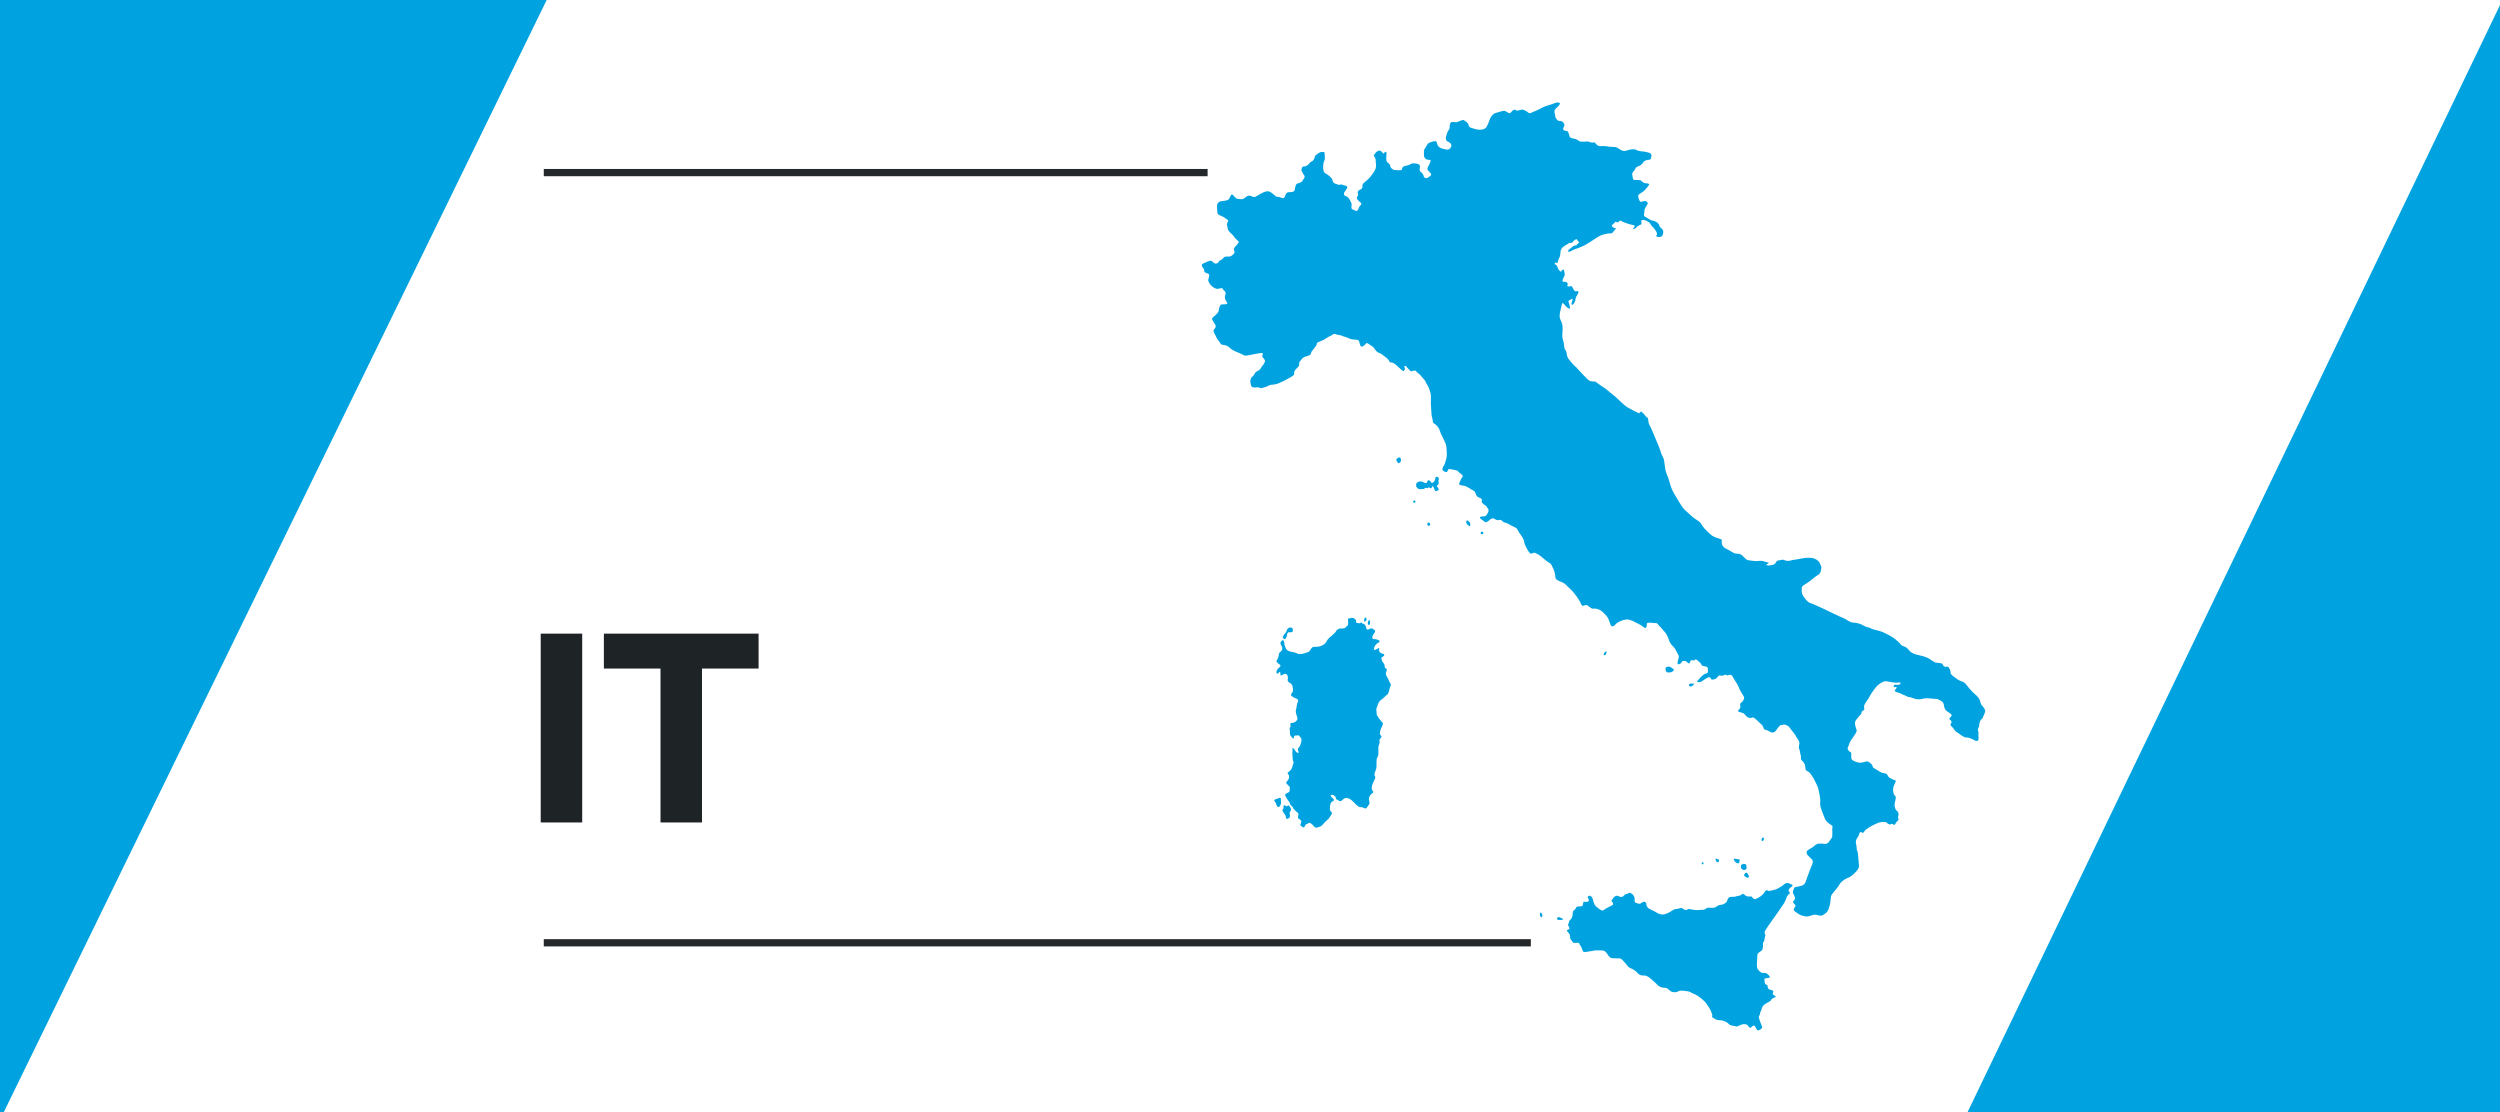 <?xml version="1.0" encoding="UTF-8"?><svg xmlns="http://www.w3.org/2000/svg" viewBox="0 0 562 250"><defs><style>.f{fill:#00a3e0;}.f,.g,.h{stroke-width:0px;}.g{fill:#1e2326;}.i{fill:none;stroke:#25282a;stroke-miterlimit:10;stroke-width:1.63px;}.h{fill:#fff;}</style></defs><g id="a"><rect class="h" x="0" y="-.05" width="562.09" height="250.05"/></g><g id="b"><polygon class="f" points="0 0 0 251.75 122.89 0 0 0"/><polygon class="f" points="562.05 250 562.04 1.05 442.31 250 562.05 250"/></g><g id="c"><path class="g" d="M130.88,142.44v42.45h-9.33v-42.45h9.33Z"/><path class="g" d="M135.75,150.29v-7.85h34.78v7.85h-12.72v34.6h-9.33v-34.6h-12.72Z"/><path class="f" d="M281.31,86.89s-.29-.88-.23-1.29c.06-.41.17-.77.52-.99.35-.22.39-.78.87-1.09s.7-.22,1.04-.87c.35-.65.26-.26.61-.87.35-.61.3-.57.13-.96-.17-.39-.57-.39-.48-.87.09-.48.35-.7-.44-.57-.78.13-1.48.22-2.61.48-1.13.26-1.22-.13-1.87-.39-.65-.26-1.79-.73-2.16-1.07-.36-.34-.8-.75-1.41-.82s-.89-.16-.93-.39-.77-.89-.96-1.44-.66-1.12-.59-1.46c.07-.34.52-.57.5-.98s-1.02-1.46-.8-1.78c.23-.32,1.37-1.03,1.46-1.69.09-.66.3-1.28.57-1.37s.93-.02,1.18-.11c.25-.09.27-.3-.02-.61s-.41-.91-.3-1.25.3-.77-.16-1.12c-.46-.34-.25-.73-.89-.57-.64.16-.73.18-1.18,0-.46-.18-1.09-.73-1.32-1.21s-.27-.34-.18-.87.32-.93.07-1.12-1-.25-1.02-.68c-.02-.43,0-.39-.32-.77-.32-.39-.32-.75.11-.93.43-.18,1.41-.71,1.75-.61.34.09.71.66,1.07.64.36-.02.62-.25.73-.55.11-.3.3-.07.68-.43.39-.36.46-.61.96-.61s.89.09,1.3-.27c.41-.36.66-.59.52-.87-.14-.27-.21-.64.02-.91.23-.27,1.09-1.09.91-1.32s-.91-.8-1.05-1.12c-.14-.32-.43-.46-.93-.98-.5-.52-.52-.96-.52-1.18s-.23-.36-.07-.82c.16-.46.46-.61-.05-.89s-.46-.43-1.14-.71c-.68-.27-.96-.39-1-.77s-.18-1.73,0-2c.18-.27.36-.55.96-.62s1.41-.09,1.69-.55c.27-.46.39-1.02.66-.93s.75.91,1.16.96,1.09.21,1.46-.05c.36-.25.87-.77,1.34-.66.48.11.87.46,1.28.25s1.62-.98,2.12-1.12c.5-.14.82-.18,1.25.07s.93.75,1.21.96c.27.2.52.02.93.2s.87.34,1.02,0,.36-1.16.96-1.14,1.21-.09,1.28-.36.2-1.16.43-1.43c.23-.27,1.07-.27,1.3-.68.23-.41.75-.89.48-1.28-.27-.39-.77-1.07-.61-1.48s.14-.57.64-.57.98-.46,1.18-.77c.21-.32.55-.23.89-.71.34-.48.11-.73.48-1.02.36-.3.84-.73,1.32-.73s.66-.09.66.3.18,1.25-.07,1.66c-.25.41-.27,1.32-.25,1.71.02.39.11.98.59,1.18.48.21,1.39,1,1.46,1.34s.23.84.68.93.73.39,1.03.23c.3-.16.55.05.84.11.3.07.84.16.82.48s-.61.93-.73,1.25.09.71.5.77c.41.07.68.62.82.87.14.25.39.66.39.93s-.21,1.03.2,1.14c.41.11.84.52,1.09.27s.27-.73.59-1.07.43-.5.09-.77c-.34-.27-.98-.84-.77-1.18.2-.34.34-.55.2-.84s.07-.68.39-.8.64-.32.64-.68-.07-.57.3-.87c.36-.3,1.09-.89,1.5-1.41.41-.52,1.14-1.48,1.21-2.03s.09-.55,0-1.07c-.09-.52.07-.66-.18-1.16-.25-.5-.46-.32-.02-.93s.93-.77,1.23-.64c.3.14.66.82.8.57.14-.25.59-.68.57.05s-.21,1.64.18,1.96c.39.32.66.55.66.87s.55.87,1.05.89c.5.02,1.48.16,1.55-.14.07-.3.18-.59.52-.73.34-.14.96-.16,1.23-.34.27-.18.64-.41,1.37-.27.73.14.93.25.96.59s-.23.98.09,1.21c.32.23.71.68.73,1,.02.32.52.71,1,.36s.87-.5.64-.89c-.23-.39-.98-.77-.75-1.3s.39-.75.57-1.16c.18-.41.18-.64-.36-.64s-1.02-.41-1.02-1.03-.14-1.07.25-1.57c.39-.5.41-.96.91-1.21s1.41-.48,1.59-.32c.18.16.18.57.36.91.18.34.62.64,1.16.75s1.07.3,1.37.09c.3-.21.73-.68.41-1.18-.32-.5-.75-.43-.96-.73-.2-.3-.25-.75-.09-1.09s.25-1,.55-1.3c.3-.3.16-.43.23-.89s.09-.91.64-.93.66.18,1.3-.07,1.02-.5,1.3-.3c.27.21.91.57.98.93s.16.61.52.73c.36.11,1.37.48,2.05.46s1.14-.21,1.39-.48.71-1.48.89-1.98.68-1.18,1.37-1.34,1.64-.59,2.03-.41.89.64,1.16.43.68-.89,1.07-.71.36.27.98.09.71-.18,1.25.05c.55.23.82.82,1.37.55.55-.27,1.41-.57,2.19-1,.77-.43,1.28-.57,1.82-.73.55-.16.89-.3,1.32-.46s1.14-.23,1.14.11-.75.93-.98,1.18c-.23.25-.3.68-.16,1.07.14.39.02.59.18.89.16.3.48.75.75.75s.62.02.82.21.57.57.36.96c-.21.39-.46.91.18,1.03s.64.09.82.57c.18.48.14,1.03.77,1.14.64.11,1.12.21,1.41.5.3.3.66.27,1.41.25.75-.02.64-.11,1.12.09.48.21.89.07,1.05.09.16.02.18.09.48.43s.59.46,1.25.39,1.53.16,2.19.18,1.05-.02,1.62.41,1.05.64,1.75.41c.71-.23,1.66-.41,2.03-.18.36.23,1.25.39,1.57.39s1.41.25,1.62.36.41.39.34.64-.07.77-.3.82c-.23.05-1.18.11-1.44.5-.25.39-.57.73-.89.87-.32.14-.91.32-1,.71-.09.39-.84.82-.68,1.34s.02,1.18.55,1.18,1.3-.05,1.46.16.62.57,1.03.57.87.09.73.34-.84,1.21-1.34,1.55c-.5.34-1.18.59-1.09,1.07s.27,1.18.57,1.21c.3.02.91-.3,1.16-.14.25.16.57.3.32.73-.25.43-.68.96-.66,1.5.02.55-.3,1.09.18,1.28s1.12.8,1.62.84c.5.05,1.12.41,1.39.75s.05.48.41.8c.36.32.61.5.64.89s-.14,1.18-.61,1.23-.8.05-.91-.11,0-.15.09-.41c.1-.26-.1-.59-.29-.92-.2-.33-.55-.71-.81-.96-.26-.26-.39-.75-.81-.98-.41-.24-.77-.39-1.06-.41-.3-.02-.51-.02-.55.28-.04.29.24.55-.1.75-.33.2-.71.26-.9.55-.2.29-1.06.71-.85.39.22-.31.69-.71.08-.83s-1.1-.24-1.51-.41c-.41-.18-.71-.22-.86-.31-.16-.1-.43-.35-.63-.28-.2.08-.45.53-.69.37-.24-.16-.31-.22-.53.1-.22.31-.71.45-.61.73.1.28.51.47.75.47s.12.24-.12.45c-.24.22-.37.75-.96.75s-1.02.1-1.44.22c-.41.12-.94.26-1.77.83-.83.57-2.34,1.53-2.77,1.71-.43.18-1,.47-1.45.61-.45.14-.75.22-1.06.41-.31.2-.94.52-1.01.24s.19-.38.55-.67c.36-.29.74-.67,1.12-.66s.22-.19.55-.43.36-.14.02-.5c-.35-.36-.14-.48-.43-.43-.29.05-.57.33-.81.62s-.36.21-.59.17c-.22-.03-.02-.02-.5.26s-1.05.59-1.3.92c-.24.33-.36.66-.36,1.21s-.26,1.02-.47,1.47c-.21.45-.05.83-.4.64s-.62.21-.17.43c.45.22.36.76.64,1.07.28.31.43.66.64.35.21-.31.47-.55.57-.16.1.4.26.93.1,1.24-.16.31-.73,1.3-.21,1.33.52.03.69-.07.9.31s-.36.81.31.73c.67-.09.66-.14.9.38.24.52.47.83.81.69.35-.14.47.09.45.28s-.33.6-.5.95-.14.54-.24.95c-.1.41-.62,1.11-.76.85-.14-.26-.07-.41.07-.74.14-.33.16-.83-.19-.5-.35.33-.79.14-.57.76.22.62.5,1.64-.02,1.33-.52-.31-.69-.59-.93-.85s-.52-.55-.57-.19c-.05.36-.36,1.45-.43,1.85s-.19,1.14.05,1.62.41.92.5,1.52c.09.6-.07,1.76-.05,2.3.02.54.28,1.19.33,1.45.05.26.05,1.04.22,1.38s.41.59.43.98.16.93.43,1.28,1.04,1.31,1.4,1.61c.36.29.47.41.86.88s1.64,1.71,1.94,2.02.62.54,1.11.55c.48.02.76,0,1.02.26s1.95,1.31,2.25,1.59c.29.28,1.69,1.37,2,1.64s2.11,2.06,2.66,2.33,1.76,1.02,2.04,1.07c.28.05.43.38.62.24.19-.14.31-.54.59-.22.28.31.52.4.73.78.21.38.59.33.66.79.07.47.07,1,.4,1.5.33.5,1.07,2.49,1.35,3.09.28.6.93,2.14,1.07,2.73s.71,1.47.76,1.87c.05.4.28,1.94.33,2.32.05.38.64,1.62.81,2.28.17.66.6,2.14,1.04,2.8.43.66,1.75,3.08,2.3,3.61s1.66,1.61,2.32,2.09c.66.48,1.24.74,1.43,1.07.19.33.64,1.04,1.26,1.64s1.19,1.24,1.95,1.54c.76.29,1.5.43,1.54.6.03.17-.14.9.24,1.38.38.48.66.59,1.05.76.4.17,1.35.88,1.83.93.48.05.92.02,1.35.33s1,1.16,1.54,1.19c.54.03,1.45.26,2.18.16.73-.1,1.04,0,1.57.17.54.17,1.12.19.64.4-.48.21-.52.5.22.43s1.16-.16,1.37-.43c.21-.28.36-.71.86-.71s.59-.33,1.33-.02c.74.31,1.31.03,1.73-.05s1.73-.26,2.4-.41c.67-.16,1.9-.12,2.32.02.41.14,1.11.43,1.38,1.05.28.62.45.73.36,1.24-.09.52-.12,1.05-.64,1.38-.52.33-1,.67-1.42,1.05-.41.38-1.26.92-1.68,1.19s-.6.38-.64.74c-.03.36-.09,1.16.24,1.68s.98,1.52,1.68,1.73c.69.21,2.85,1.23,3.28,1.43s2.68,1.33,3.23,1.54c.55.21,1.11.48,1.38.64s1.16.78,1.71.78,1.54.22,1.9.43,1.09.59,1.52.64.62.31,1.14.45,1.47.35,2.06.59c.59.24,2.09,1.02,2.66,1.45s1.24,1.05,1.45,1.37c.21.31.92.43,1.3.71s.83.95,1.16,1.12c.33.17.6.35,1.64.57,1.04.22,1.49.4,1.95.6s1.3.93,1.81,1.05c.52.12,1.33.12,1.47.26.14.14.21.73.78.69.57-.03.52-.1.78.33s.31.69.31,1,.38.67.78.93.76.62,1.24.83,1.05.33,1.33.71,1.52,1.9,2.07,2.32c.55.41,1.11,1.05,1.26,1.75s.29.71.54,1.02c.24.31.66.76.54,1.23-.12.47-.36.81-.47,1.21-.1.4-.35.4-.52.67s-.22.35-.29.74c-.07.4-.03.59-.19.92s-.24.31-.09.79c.16.48.09.31.05.8-.03.48.19,1.26-.19,1.38-.38.12-.41.03-.97-.26s-.9-.45-1.42-.47-.48-.02-1.11-.4-.55-.48-1.11-.76c-.55-.28-.74-.93-1.11-1.23s-.45-.38-.29-.67c.16-.29.29-.59-.05-.81s-.35-.36-.14-.59c.21-.22.64-.48.14-.88-.5-.4-1.09-.62-1.3-1.14-.21-.52-.19-1.11-.41-1.4-.22-.29-1.07-.73-1.28-.76-.21-.03-2.49-.24-2.75-.19-.26.05-.9.28-1.56.24s-.98-.21-1.24-.31-.79-.22-.98-.22-.47-.29-1-.45c-.54-.16-.83-.47-1.3-.54-.47-.07-.88-.33-.67-.57.21-.24.47-.55.33-.67-.14-.12-.36.14-.59-.02-.22-.16.1-.5.35-.54.24-.03-.05.1.59.07.64-.03.79-.64.16-.54-.64.1-1.11.03-1.52-.05-.41-.09-.61-.12-1.21-.21s-.78.14-1.02.24c-.24.1-1.09.64-1.45,1.16-.36.52-1,1.28-1.3,1.92s-1.23,1.73-1.3,2.25.26.69-.12.95c-.38.26-.47.28-.48.64-.02.36-.19.24-.52.71-.33.47-.9.85-.92,1.47-.02.62.24,1.18.35,1.57s-.21.83-.6,1.4-.95,1.3-1.12,1.97-.48.69-.12,1.23c.36.54.71.31.66.86-.05.55-.07,1.19.35,1.42.41.22,1.24.6,1.9.5.66-.1,1.28-.43,1.61-.19.33.24.81.5.9.92s.21.43.71.71c.5.28,1.24.86,1.61.88.36.02.86.16.97.33.1.17.28.62.54.73.26.1.74.43.98.5.24.07.55.03.36.5-.19.47-.54,1.02-.54,1.59s.1,1.19.4,1.45c.29.26.22.43.17.73-.05.29-.07.4-.19.9-.12.5,0,1.19.26,1.56.26.36.45.28.55.74.1.47.02.43-.07.78-.09.35.29.54,0,.85-.29.31-.26.19-.55.67-.29.48-.21.38-.67.17s-.31.19-.83.03-.31-.47-.9-.5c-.59-.03-.35-.03-.85.02-.5.05-1.19.36-1.8.67s-1.31.76-1.66,1.02c-.35.26-.45.86-.76.69-.31-.17-.59-.24-.67.14-.09.38-.14.54-.4.9s-.41.66-.4,1.16c.02.5.19.6.17,1.19-.02.59.24.64.31,1.38.07.74.12,1.68.19,2.18s.09.76-.21,1.26-1.21,1.4-1.73,1.69c-.52.29-.97.38-1.47.76s-.8.69-1.07,1.19c-.28.5-1.31,1.62-1.54,1.95-.22.33-.28.59-.31,1.07-.03.48-.1,1.09-.26,1.61-.16.52-.28,1.19-.88,1.62s-.79.66-1.37.52c-.57-.14-.83-.22-1.31-.17s-1.07.5-1.9.35c-.83-.16-1.24-.33-1.69-.67s-1.12-.59-.81-1.12.45-.55.19-.86c-.26-.31-.62-.47-.29-.83.33-.36.41-.5.16-1.12-.26-.62-.45-.59-.28-1.11s.14-.78.54-.88c.4-.1.71-.1,1.19-.24s.88-.36,1.09-.95c.21-.59.66-1.94.9-2.49.24-.55.41-1,.55-1.37.14-.36.24-.76.03-1.07-.21-.31-1.11-.97-1.21-1.37-.1-.4-.12-.52.28-.83.4-.31.95-.52,1.26-.81.31-.29.62-.57,1.07-.62.45-.05.83-.03,1.26.05s.9-.1,1.18-.59.61-.67.66-1.09c.05-.41,0-1.26,0-1.75s.29-.5-.33-.88c-.62-.38-1.11-.83-1.3-1.3-.19-.47-.41-.98-.59-1.47s-.59-1.52-.5-2.09-.02-1.31-.19-2.18-.29-1.4-.59-1.97c-.29-.57-.66-1.45-1.04-1.92-.38-.47-.33-.71-.85-.99-.52-.28-.6-.26-.67-.93-.07-.67-.07-.76-.48-1.28s-.57-.45-.5-.95c.07-.5-.19-.74-.24-1.4-.05-.66-.22-.29-.22-.86s.05-.64.09-.81.07-.55-.36-1.11-.33-.62-.64-1.05-.74-.92-.81-1.02-.47-.79-.92-.97-.54-.29-.92-.17c-.38.12-.48-.07-.85.31s-.9,1.37-1.24,1.38c-.35.02-.55.12-.83-.1s-.29-.26-.86-.41c-.57-.16-.54-.16-.64-.54s-.31-.62-.66-.9-1.18-1.26-1.62-1.37c-.45-.1-.35.22-.86.09s-.6-.31-.9-.59-.16-.4-.81-.59c-.66-.19-1.05-.21-.73-.6s.47-.41.38-.88c-.09-.47-.12-.52.26-.81.38-.29.79-.92.52-1.35s-1.04-1.68-1.14-2.09-.92-1.62-1.07-1.85c-.16-.22-.31-.9-.85-.93-.54-.03-.45.29-.83.07-.38-.22-.22-.09-.74.09s-.64-.17-.98.05-.57.79-1,.79-.52.28-.74-.09c-.22-.36-.36-.5-.83-.26-.47.24-1.3.95-1.66.98-.36.03-.95.09-.4-.47.55-.55.55-.67,1.14-1.14.59-.47,1.05-.22,1.04-.76-.02-.54.12-.98-.41-1.12-.54-.14-.9-.07-1.04-.43-.14-.36-.59-.71-.86-.92-.28-.21-.35-.4-.59-.17-.24.22,0,.21-.4.12-.4-.09-.57,0-.66.26s-.16.59-.52.33c-.36-.26-.29-.47-.88-.45s-.35.03-.57.36-1.07.76-.86-.17.38-1.14.14-1.56-.38-.67-.62-1.16c-.24-.48-.62-.76-.9-1.11s-.43-.55-.55-.98-.54-1.35-.79-1.66c-.26-.31-1.12-1.35-1.43-1.61s-.33-.64-.74-.62c-.41.02-.55-.03-.95-.07-.4-.03-1.19-.1-1.11.28.09.38-.12,1.24-.66.73-.54-.52-1.61-.93-2.02-1.18s-1.38-.6-1.69-.59c-.31.02-.99.14-1.37.31s-.93.41-1.19.71-.9.97-1.21.16-.55-1.57-.86-1.9-1.09-1.21-1.45-1.35c-.36-.14-.73-.36-1.16-.35s-.66.12-1.18-.31-.76-.59-1.05-.48c-.29.1-.67.41-.92-.26s-1.43-2.44-2.33-3.25c-.9-.81-1.21-1.31-1.78-1.56-.57-.24-1.66-.59-1.66-1.11s-.31-1.85-.62-2.3c-.31-.45-.09-.64-.88-1.11-.79-.47-1.16-.92-1.54-1.19s-.5-.48-1.07-.73-.45-.31-.79-.24-.57.45-1-.12c-.43-.57-.6-1-.88-1.54-.28-.54-.17-.81-.4-1.35-.22-.54-.74-1.24-.99-1.56-.24-.31-.31-.93-1.05-1.23s-1.23-.64-1.59-.83c-.36-.19-.57-.09-.95-.35s-.38-.48-.71-.43c-.33.05-.5.14-.85-.02-.35-.16-.62-.45-1.02-.28s-.45.41-.83.62c-.38.21-.47.36-.95-.05-.48-.41-1.3-.79-.6-1s.71.17,1.12-.26c.41-.43.79-1.18.41-1.56-.38-.38.05-.31-.59-.71-.64-.4-.81-.71-.81-.88s.31-.45-.31-.76c-.62-.31-.79-.26-1.02-.97-.22-.71-.47-.67-1.12-1.05-.66-.38-.88-.62-1.49-.74-.6-.12-1.3-.14-1.09-.59.21-.45.33-.76.41-.97.09-.21.54-.52.33-.78s-.54-.48-.81-.69-.14-.4-.83-.5c-.69-.1-1.43-.38-1.59-.12s-.12.71-.66.52-.76-.47-.55-.98.4-.57.55-1.16.4-1.09.35-1.99c-.05-.9-.05-1.69-.28-2.25s-.33-.73-.67-1.43-.38-.74-.57-1.3-.35-.9-.83-1.38c-.48-.48-.78-.4-.79-.88-.02-.48-.31-1.12-.31-1.75s-.14-1.56-.14-2.35.09-1.5-.05-2.11c-.14-.6-.38-1.43-.74-1.95-.36-.52-.38-.93-.86-1.4-.48-.47-.67-.92-1.18-1.23-.5-.31-.43-.73-1.04-.59-.6.14-.54.31-.97-.16s-.86-1.11-1.07-.9c-.21.21.24.38.05.78-.19.4-.24.6-.9-.05s-1.35-1.24-1.75-1.43-.69.09-.86-.4-.97-1-1.33-1.28c-.36-.28-.29-.29-.81-.5-.52-.21-.55-.26-.83-.55-.28-.29-.36-.74-1-1.09-.64-.35-1-.83-1.21-.55-.21.28-1.02,1.21-1.33.4s-.05-1.18-.95-1.24c-.9-.07-.93,0-1.8-.38s-1.14-.35-1.49-.55-.4.02-.97-.21c-.57-.22-.76-.21-1,.02-.24.22-.9.41-1.33.74-.43.33-.71.45-1.28.69-.57.24-.92.29-.92.59s-.41.83-.73,1.19c-.31.36-.55.67-.59.98s-.35.5-1.02.67c-.67.17-.79.33-1.07.66s-.57.52-.57,1.04-.09.57-.59,1.05c-.5.48-.48.66-.54.97s.24.38-.59.86c-.83.48-1.78,1.02-2.23,1.18-.45.16-.41.26-1.19.48s-.95.03-1.59.29-.41.28-1.07.43c-.66.16-.5.33-1.09.1-.59-.22-.57-.03-1.16-.05s-.5-.19-.64-.29Z"/><path class="f" d="M379.69,153.97c.06-.14.07-.31.4-.31s.99-.03.66.24c-.33.28-.36.38-.66.43-.29.05-.47-.19-.4-.36Z"/><path class="f" d="M375.13,151.18c.52-.06.74-.02.93-.31s.52-.17,0-.54c-.52-.36-.48-.45-.95-.47s-.71.19-.71.52.16.86.73.79Z"/><path class="f" d="M361.04,146.96c.13-.26.26-.62-.1-.47s-.62.85-.26.81.31-.24.36-.35Z"/><path class="f" d="M333.31,120.09c.15-.15.24-.4.05-.5-.19-.1-.41-.14-.5.14s.35.47.45.36Z"/><path class="f" d="M330.49,118.07c.02-.38.07-.47-.22-.76-.29-.29-.5-.47-.62-.19s0,.6.26.85.57.45.59.1Z"/><path class="f" d="M321.48,117.76c.06.2-.04.4-.21.45-.17.05-.35-.08-.41-.28-.06-.2.04-.4.21-.45.17-.05.35.08.41.28Z"/><path class="f" d="M318.1,112.94c-.11.11-.28.12-.37.03-.09-.09-.07-.26.04-.37.11-.11.28-.12.37-.03.09.09.07.26-.04.37Z"/><path class="f" d="M318.36,108.99c.03-.36.07-.52.35-.6s.29-.21.73-.16c.43.05.64.26.86.31.22.05.43.16.5-.16s.28-.55.59-.35.36.71.66.47c.29-.24.31-.1.5-.54.19-.43.07-.76.36-.78.29-.02.5.16.55.38s-.12.26-.09.54.12.73-.12.9-.36.17-.17.41c.19.24.54.69.24.79s-.59.43-.78,0c-.19-.43-.31-1.04-.52-.88-.21.16-.17.6-.52.4s-.48-.21-.52-.03-.52-.16-.67.05c-.16.21-.35.24-.9.22s-.35.09-.73-.21-.35-.55-.33-.78Z"/><path class="f" d="M314.65,104.03c.34-.22.31-.55.26-.81s-.19-.54-.5-.35c-.31.19-.67.28-.45.69.22.41.29.73.69.47Z"/><path class="f" d="M402.24,199.76c-.09.15-.29.41-.09.64.21.22.31.28.09.52-.22.24-.5.41-.6.8-.1.38-.36.93-.55,1.26-.19.33-1.62,2.4-1.95,2.85-.33.45-1.99,2.76-2.14,3.08-.16.31-.31.33-.31.74s.24.38.16.69-.19.5-.19.88-.33.57-.35.88c-.02.31.07.59-.03.9-.1.31.07.47-.43.81s-.78.5-.79.9-.09,1.38-.1,1.76c-.02.38-.05,1.12.24,1.49.29.36.71.76,1.02.76s.73-.05.95.12.8.66.67.85c-.12.19-.17.09-.64.19s-.59-.02-.55.47.09.86.33.98c.24.12.35.02.36.28.02.26.09.67.36.79.28.12,1.09.22.92.59-.17.36-.14.57.16.73.29.16.67.38.16.5s-.83.55-.9.73c-.07.17-1.09.57-1.49.95-.4.38-.47.62-.59,1.12s-.28.31-.28.74-.36.62-.29.98c.07.36.21.69.36,1.14.16.45.5.97.33,1.23-.17.26-.88.79-1.16.33-.28-.47-.47-1.07-.79-.88-.33.19-.55.67-.85.41s-.36-.71-1.12-.74c-.76-.03-1.35.47-1.71.52-.36.05-.19-.1-.69-.14-.5-.03-.9-.14-1.19-.47s-.81-.54-1.14-.67c-.33-.14-1.26-.1-1.57-.24-.31-.14-.26-.16-.57-.33-.31-.17-.47-.19-.38-.47s-.14-.73-.28-1.12c-.14-.4-.9-1.57-1.33-2.07s-1.75-1.54-2.42-1.78c-.67-.24-1.04-.57-1.35-.6-.31-.03-1.8-.33-2.16-.07-.36.26-.62.29-1.19.24s-.57-.22-1.02-.54-.36-.4-.92-.43c-.55-.03-1.09-.14-1.5-.52s-.74-.76-1.16-1.09c-.41-.33-.62-.6-1.02-.83-.4-.22-.52-.36-1.19-.33s-1.09-.35-1.24-.55c-.16-.21-.6-.64-1.17-.9-.57-.26-.79-.33-1.07-.69s-.55-.69-.81-.95-.54-.67-.88-.74c-.35-.07-1.78.05-2.11-.16-.33-.21-.47-.35-.67-.69-.21-.35-.6-.95-1.23-.95s-1.35-.05-1.71,0c-.36.05-.6.14-1.23.22-.62.09-1.35.31-1.47-.16-.12-.47-.35-.95-.62-1.31-.28-.36.07-.47-.59-.47s-.86.16-1.07-.22c-.21-.38-.57-.59-.55-.97s.03-.57-.24-.92-.67-.59-.31-.8.45-.09.4-.43-.47-.5-.22-.93c.24-.43.03-.59.4-.86.36-.28.55-.93.55-1.3s.1-.9.4-.97c.29-.07.24-.4.41-.57.17-.17.38-.22.71-.22s.57.09.76-.28-.1-.8.45-.74c.55.05,1.02-.03.9-.45-.12-.41-.38-.62-.16-.78.22-.16.41-.22.69,0,.28.22.41.73.48,1.05.07.33.33,1,.64,1.24.31.24.47.4.86.66.4.26.55.36,1,.02s.93-.55,1.4-.79c.47-.24.59-.22.55-.57s-.54-.47-.26-.83c.28-.36.47-.64.67-.76.21-.12.45-.24.76-.09.31.16.69.31,1.04.1s.29-.47.73-.54c.43-.07.67-.41,1-.24.33.17.54.33.67.6.14.28.26.4.24.71-.02.31-.07.79.29.9.36.1.81.35,1.14.09.33-.26.62-.45.9-.29s.35.4.31.59c-.03.19.28.79.64.95.36.16,1.56.74,1.75.9s.73.35,1.23.38c.5.03,1.04-.29,1.38-.41s1.04-.76,1.55-.81.67-.09.86-.17.52-.16.69,0c.17.16.69.48.95.38.26-.1.21-.29.67-.21.47.09,1.42.31,2.06.21.64-.1,1.11.03,1.4-.17.29-.21.35-.35.79-.35s1.07.07,1.37-.02.41-.28.76-.45.48-.19.78-.19,1.11-.47,1.21-.74c.1-.28.26-1.02.93-1.04.67-.02.85.02,1.12-.1s.61-.1.99-.24c.38-.14.33-.45.67-.31.35.14.36.43.93.55.57.12.83-.14,1.02.12s.31.54.69.48c.38-.05.74-.35.93-.43s.88-.6,1.11-1,.43-.66.78-.5c.35.16.28.1.88,0,.6-.1,1.16-.28,1.49-.5.33-.22.95-.5,1.12-.71.17-.21.66-.48.88-.48s.6.1.74.26c.14.16.28-.07.41.12.14.19.07.33-.17.5s-.38.26-.47.4Z"/><path class="f" d="M346.56,206.18c.22-.21.21-.57.07-.73-.14-.16-.22-.47-.4-.22-.17.24.07,1.19.33.95Z"/><path class="f" d="M350.05,206.4c.16-.22.28-.35.62-.16.35.19.97.33.59.5-.38.17-1.54.1-1.21-.35Z"/><path class="f" d="M393.08,197.23c.14-.22.12-.29-.07-.59s-.36-.6-.59-.43-.45.48-.29.69c.16.21.79.57.95.33Z"/><path class="f" d="M392.41,195.46c.33-.24.24-.28.19-.64s-.03-.55-.38-.6-.76.12-.83.28-.09.76.24.92.5.26.78.05Z"/><path class="f" d="M390.99,193.77c.12-.44.28-.55-.19-.6s-1.07-.28-1.05-.03c.02.24.35.76.73.9s.47-.07.52-.26Z"/><path class="f" d="M386.27,193.79c.24-.09.28-.52-.1-.66s-.57-.17-.5.12c.07.29.22.67.6.54Z"/><path class="f" d="M382.93,194.13c-.05.14-.17.21-.27.18-.1-.04-.15-.18-.1-.31.05-.14.17-.21.27-.18.1.04.15.18.1.31Z"/><path class="f" d="M396.02,188.59c-.07.22-.02.43.11.47.13.04.3-.1.37-.32.07-.22.02-.43-.11-.47-.13-.04-.3.1-.37.32Z"/><path class="f" d="M309.74,161.09s.57.9.83,1.12.4.33.24.76-.17.4-.33.76c-.16.36-.4,1.28-.21,1.45.19.17.38.38.26.55-.12.17-.5.52-.45.79s.14.24.03.57c-.1.33-.26.66-.26,1.11s.05,1.23-.03,1.59-.33.55-.36,1.02c-.03.47-.02,1.3-.02,1.56s-.12.73-.31,1.11-.19.74-.1.92.17.26.12.5-.57,1.17-.67,1.52-.17.88-.05,1.11c.12.22.38.48.24.64s-.31.22-.48.41-.52.64-.45,1.18c.07.54.31.74-.09,1.23-.4.48-.43.95-.98.67-.55-.28-.57-.16-1-.22-.43-.07-1.14-.9-1.49-1.24-.35-.35-1.04-.93-1.71-.79s-.54.45-.86.57c-.33.12-.55.24-.73-.05-.17-.29-.47,0-.54-.41-.07-.41-.28-.64-.64-.79-.36-.16-.81-.07-.4.41s.73.62.52.81c-.21.19-.54.31-.64.59s-.26.62-.19.88-.21.43.09.85c.29.41.54.45.21.85-.33.4-.35.78-1,1.28-.66.5-.95,1.21-1.57,1.43s-.95.4-1.31-.05c-.36-.45-.97-.95-1.16-.78s-.74.24-.85.54c-.1.29-.22.64-.62.36-.4-.28-.55-.38-.41-.67s.31-.67-.09-.95c-.4-.28-.57-.36-.48-.74s.19-.69-.17-.92c-.36-.22-.48-.47-.6-.59-.12-.12-.21-.07-.36-.48s-.54-.38-.66-.85c-.12-.47-.45-.71-.54-.9-.09-.19-.28-.38-.47-.79s-.09-.52.36-.73c.45-.21.6-.31.55-.73s.29-.35-.17-.86-.81-.6-.43-1.04c.38-.43.57-.81.45-1.28-.12-.47-.57-.48-.07-.85.5-.36.74-.71.83-1.16.09-.45.22-.57.28-.85.05-.28-.24-.57-.19-.71s-.14-1.02-.07-1.68c.07-.66-.1-1.17.17-.95.28.22.48.78.88,1.02.4.24.35.09.26-.33s-.17-.54.14-.85c.31-.31.47-.86.55-1.33.09-.47,0-.8-.31-1.05-.31-.26-.03-.36-.54-.31s-.83-.02-.81.31-.14.57-.35.26c-.21-.31-.52-.54-.54-.88s.02-.64-.07-1.05c-.09-.41.21-.5.22-.71s-.26-.73.19-.73.85-.17,1.12-.48c.28-.31.29-.54.1-1.04-.19-.5-.33-1.12-.22-1.37s.16-1.16.31-1.54c.16-.38.36-.73-.05-.95-.41-.22-.29-.14-.74-.36-.45-.22-.81-.54-.57-.79.24-.26.5-.69.38-1.12s0-.73-.35-1.09-.88-.43-.83-.93c.05-.5.09-.88-.16-1.18-.24-.29-.54-.21-.81-.07-.28.14-.76.48-.66.03s-.19-.76-.41-.38-.64.16-.45-.4c.19-.55.29-.5.5-.71s.59-.47.21-.73-.9-.64-.71-.9.43-.83.47-1.14.02-.54.29-.76.48-.36.5-.76.05-.21-.19-.69c-.24-.48-.28-.55-.12-.88s.54-.47.69-.19-.02.64.19,1.05.21.92.79,1.17c.59.26.95.24,1.26.31s.85.33,1.04.4,1.04-.02,1.38-.17.95-.22,1.18-.57.45-.85.85-.86.78.02,1.3-.1.76-.31,1.05-.48.48-.61.73-.97c.24-.36.54-.64.92-.9.38-.26.36-.4.69-.64.33-.24.35-.66.67-.81.33-.16.36-.26.85-.24.48.02.78,0,1.02-.29.24-.29.47-.36.5-.57s0-.38.02-.73-.12-.59.03-.62.74-.22,1-.17c.26.05.62.31.73.55.1.24-.12.54.26.59.38.05.57.14.69.02.12-.12.17-.21.45.05s.19-.02.48.24.41.6.43.88c.02.28.36.4.62.22s.67-.24.83-.1c.16.14.59.28.54.6s-.35.5-.45.8c-.1.29-.28.4-.16.71.12.31.29.17.64.22.35.05.97.22.99.48.02.26-.4.28-.64.55s-.52.48-.57.86c-.05.38-.31.69.29.48s.88-.64.81-.21c-.07.43-.02.67.33.93s1,.17.78.59-.66.17-.59.73.31.78.57,1.14c.26.36.03.45.22.86s.54.03.38.64-.33.64-.02,1.26c.31.62.54.92.59,1.16.05.24.26.36.35.67.09.31-.21.64-.26.95-.05.31-.22,1.18-.6,1.43s-.35.38-.88.79c-.54.41-.99.71-1.16,1.42-.17.71-.43.59-.33,1.31s-.05.98.31,1.35Z"/><path class="f" d="M287.57,181.36c.12-.12.33-.41.38-.64.05-.22,0-.54,0-.86s.03-.57-.29-.5c-.33.07-.28.07-.62.21-.35.14-.73.16-.54.5.19.35.28.22.38.66.1.43.43.92.69.64Z"/><path class="f" d="M288.52,181.74c0-.47-.02-.85.24-.71.26.14.43.28.6.17.17-.1.28-.28.48,0,.21.28.45.61.36.93s-.31.38-.28.67.21.9-.17,1.12-.67.26-.69-.21c-.02-.47-.19-.5-.43-.9s-.36-.57-.33-.73c.03-.16.21-.28.21-.36Z"/><path class="f" d="M288.46,142.97c.13-.27.35-.47.55-.73.21-.26.33-.86.57-1.02.24-.16.74-.24.92-.02.17.22.28.88-.19.93-.47.05-.74-.1-.86.16s-.09.52-.26.9c-.17.38-.24.62-.57.41-.33-.21-.31-.31-.16-.64Z"/><path class="f" d="M306.89,139.7c.15-.11.47-.41.28-.64s-.22-.45-.4-.12c-.17.33-.21,1,.12.76Z"/><path class="f" d="M307.61,139.61c.15-.12.26-.47.33-.07s.09.99-.22.95-.29-.73-.1-.88Z"/></g><g id="d"><line class="i" x1="122.24" y1="38.8" x2="271.47" y2="38.8"/><line class="i" x1="122.24" y1="211.94" x2="344.13" y2="211.94"/></g></svg>